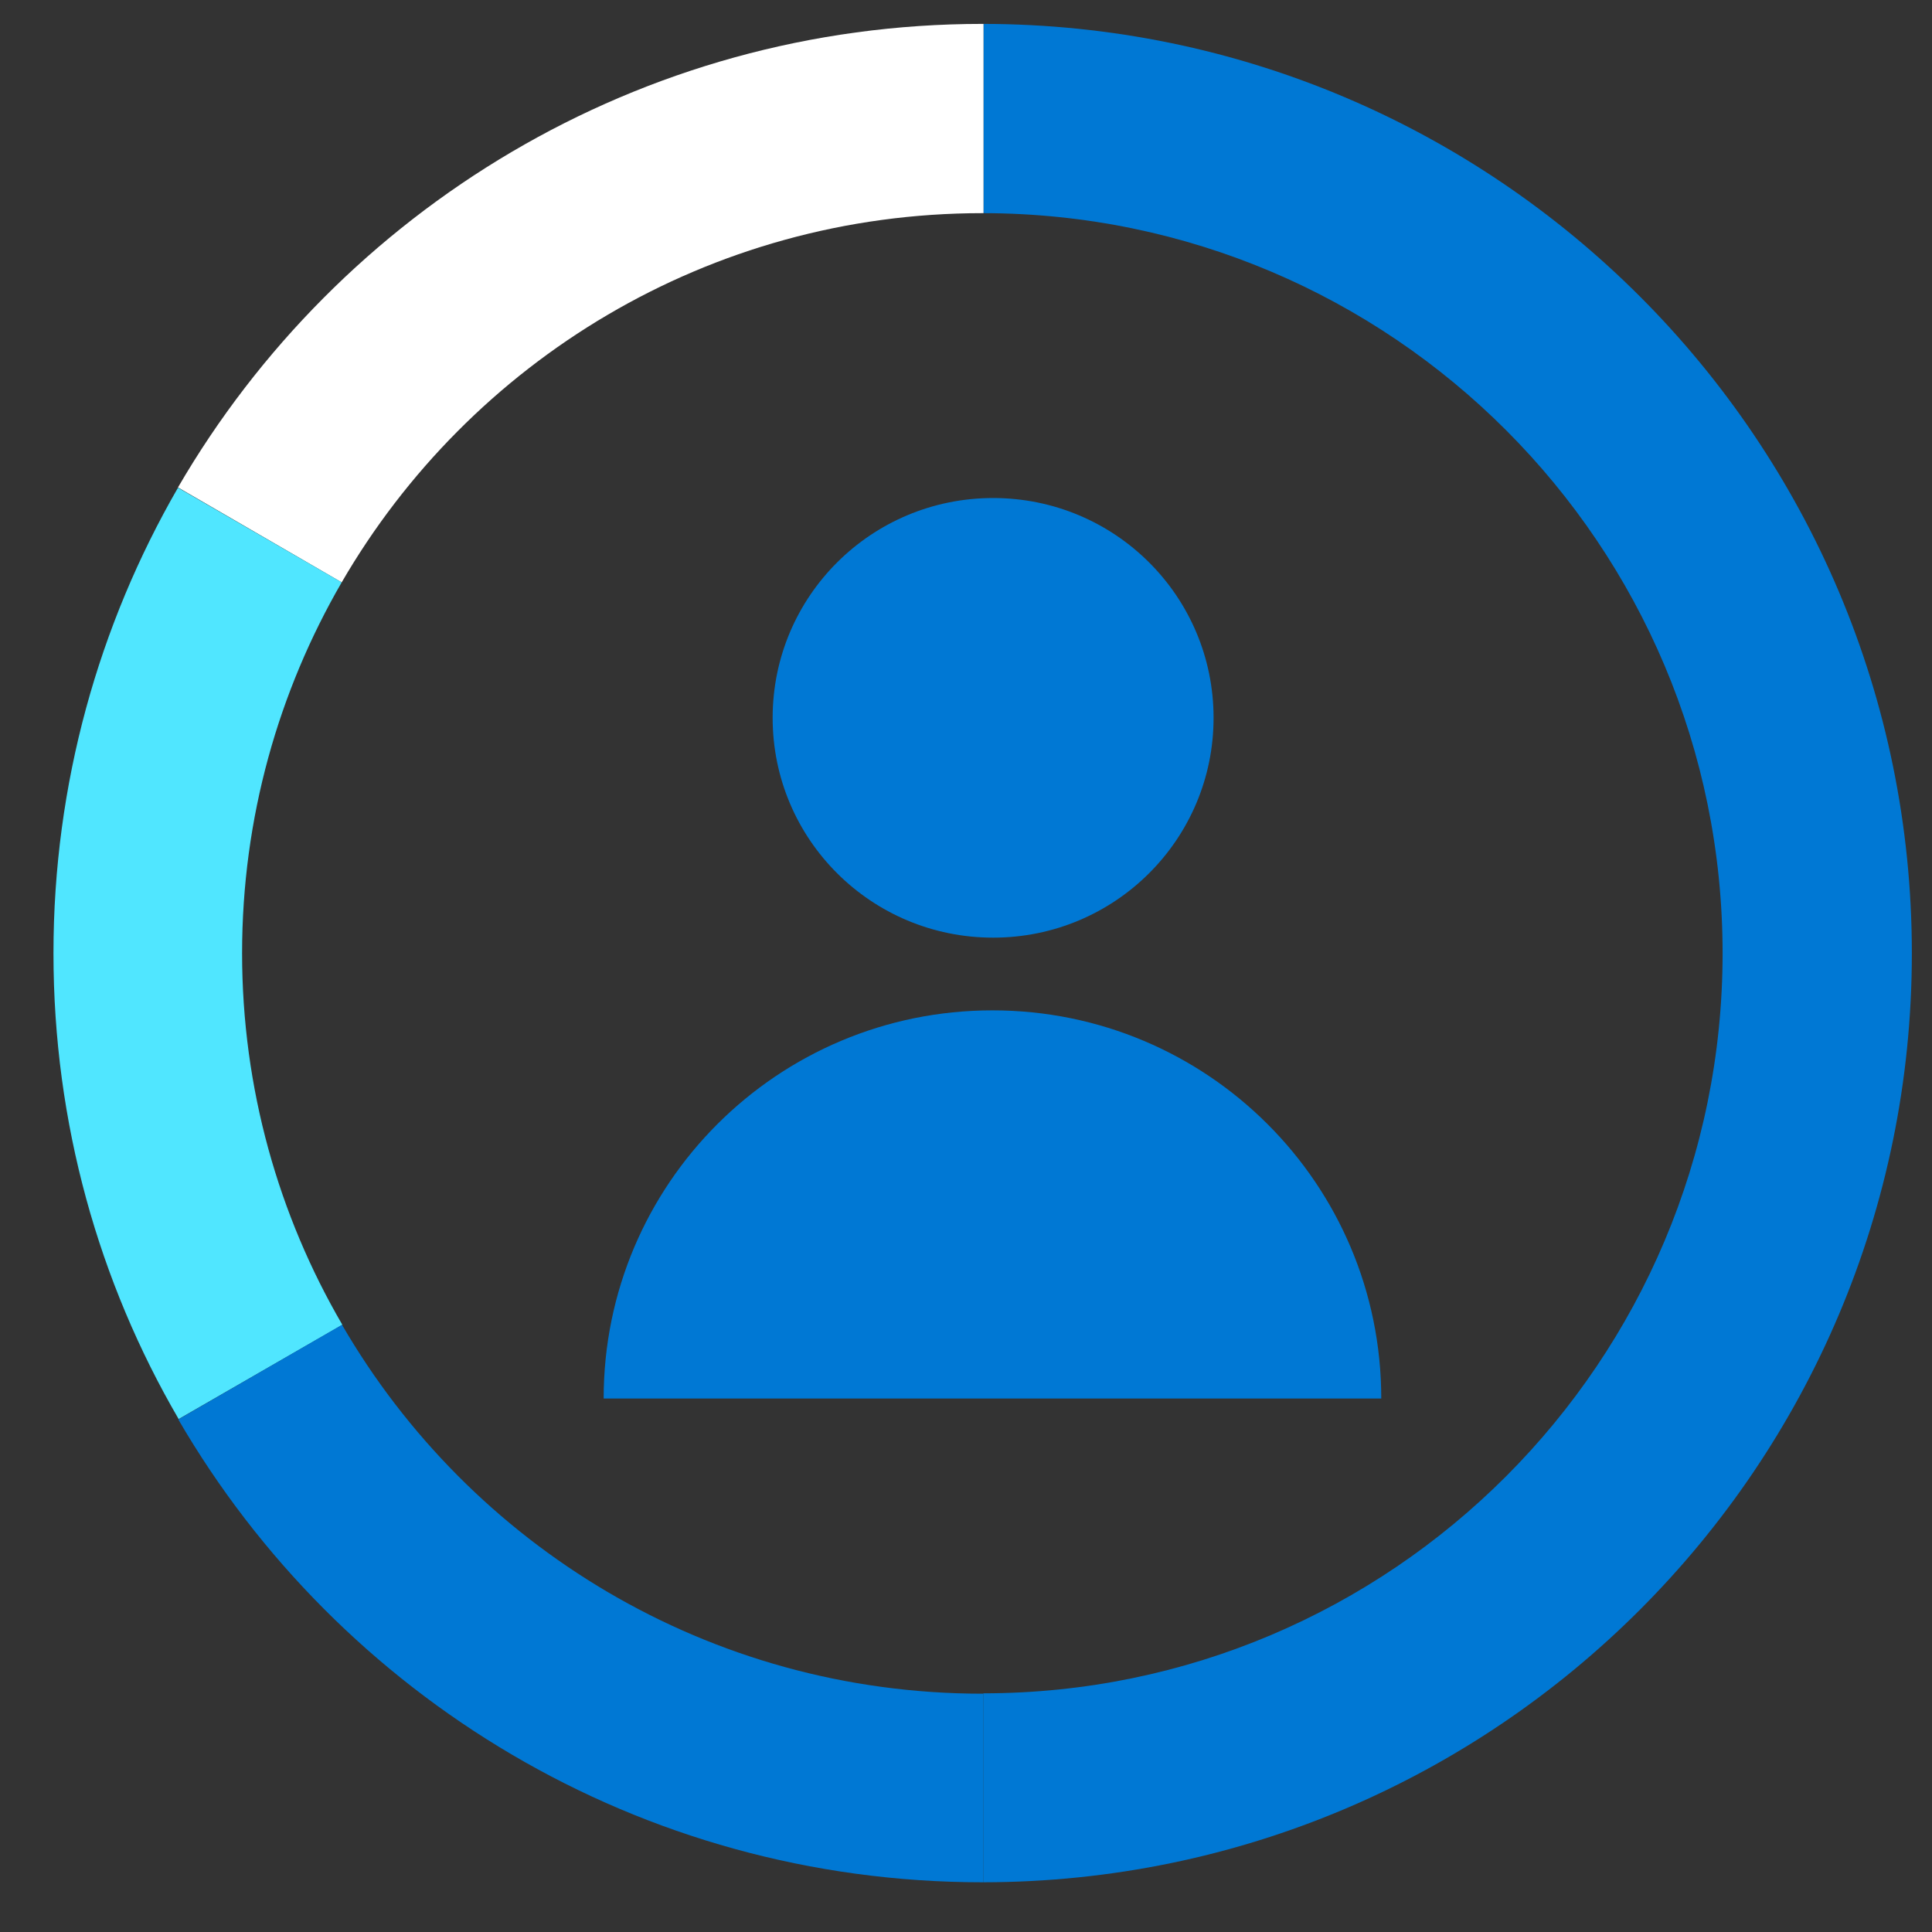 <svg data-slug-id="users14" viewBox="0 0 49 49" xmlns="http://www.w3.org/2000/svg">
<rect x="0" y="0" width="49" height="49" fill="#333333" stroke="none"/>
<path d="M48.489 24.177C48.489 11.166 37.946 0.623 24.943 0.606V5.406C35.301 5.423 43.689 13.819 43.689 24.177C43.689 34.535 35.293 42.939 24.943 42.947V47.739C37.946 47.722 48.489 37.179 48.489 24.177Z" fill="#0078D4"/>
<path d="M4.514 12.362L8.666 14.77C11.916 9.17 17.971 5.406 24.918 5.406C24.927 5.406 24.935 5.406 24.944 5.406V0.606C24.935 0.606 24.927 0.606 24.918 0.606C16.211 0.606 8.598 5.339 4.514 12.362Z" fill="white"/>
<path d="M6.14 24.177C6.14 20.741 7.066 17.532 8.666 14.77L4.514 12.37C2.51 15.84 1.356 19.873 1.356 24.177C1.356 28.488 2.51 32.522 4.531 35.991L8.683 33.6C7.066 30.829 6.14 27.604 6.14 24.177Z" fill="#50E6FF"/>
<path d="M8.666 14.77L4.514 12.37L8.666 14.77Z" fill="#50E6FF"/>
<path d="M24.918 42.956C17.979 42.956 11.925 39.2 8.674 33.6L4.522 36C8.607 43.023 16.211 47.739 24.918 47.739C24.927 47.739 24.935 47.739 24.944 47.739V42.947C24.935 42.956 24.927 42.956 24.918 42.956Z" fill="#0078D4"/>
<path d="M4.522 35.991L8.674 33.6L4.522 35.991Z" fill="#0078D4"/>
<path d="M15.31 35.469C15.31 30.029 19.723 25.625 25.171 25.625C30.619 25.625 35.032 30.029 35.032 35.469H15.31Z" fill="#0078D4"/>
<path d="M30.779 18.206C30.779 21.288 28.278 23.781 25.188 23.781C22.097 23.781 19.596 21.288 19.596 18.206C19.596 15.124 22.097 12.631 25.188 12.631C28.278 12.631 30.779 15.124 30.779 18.206Z" fill="#0078D4"/>
</svg>
